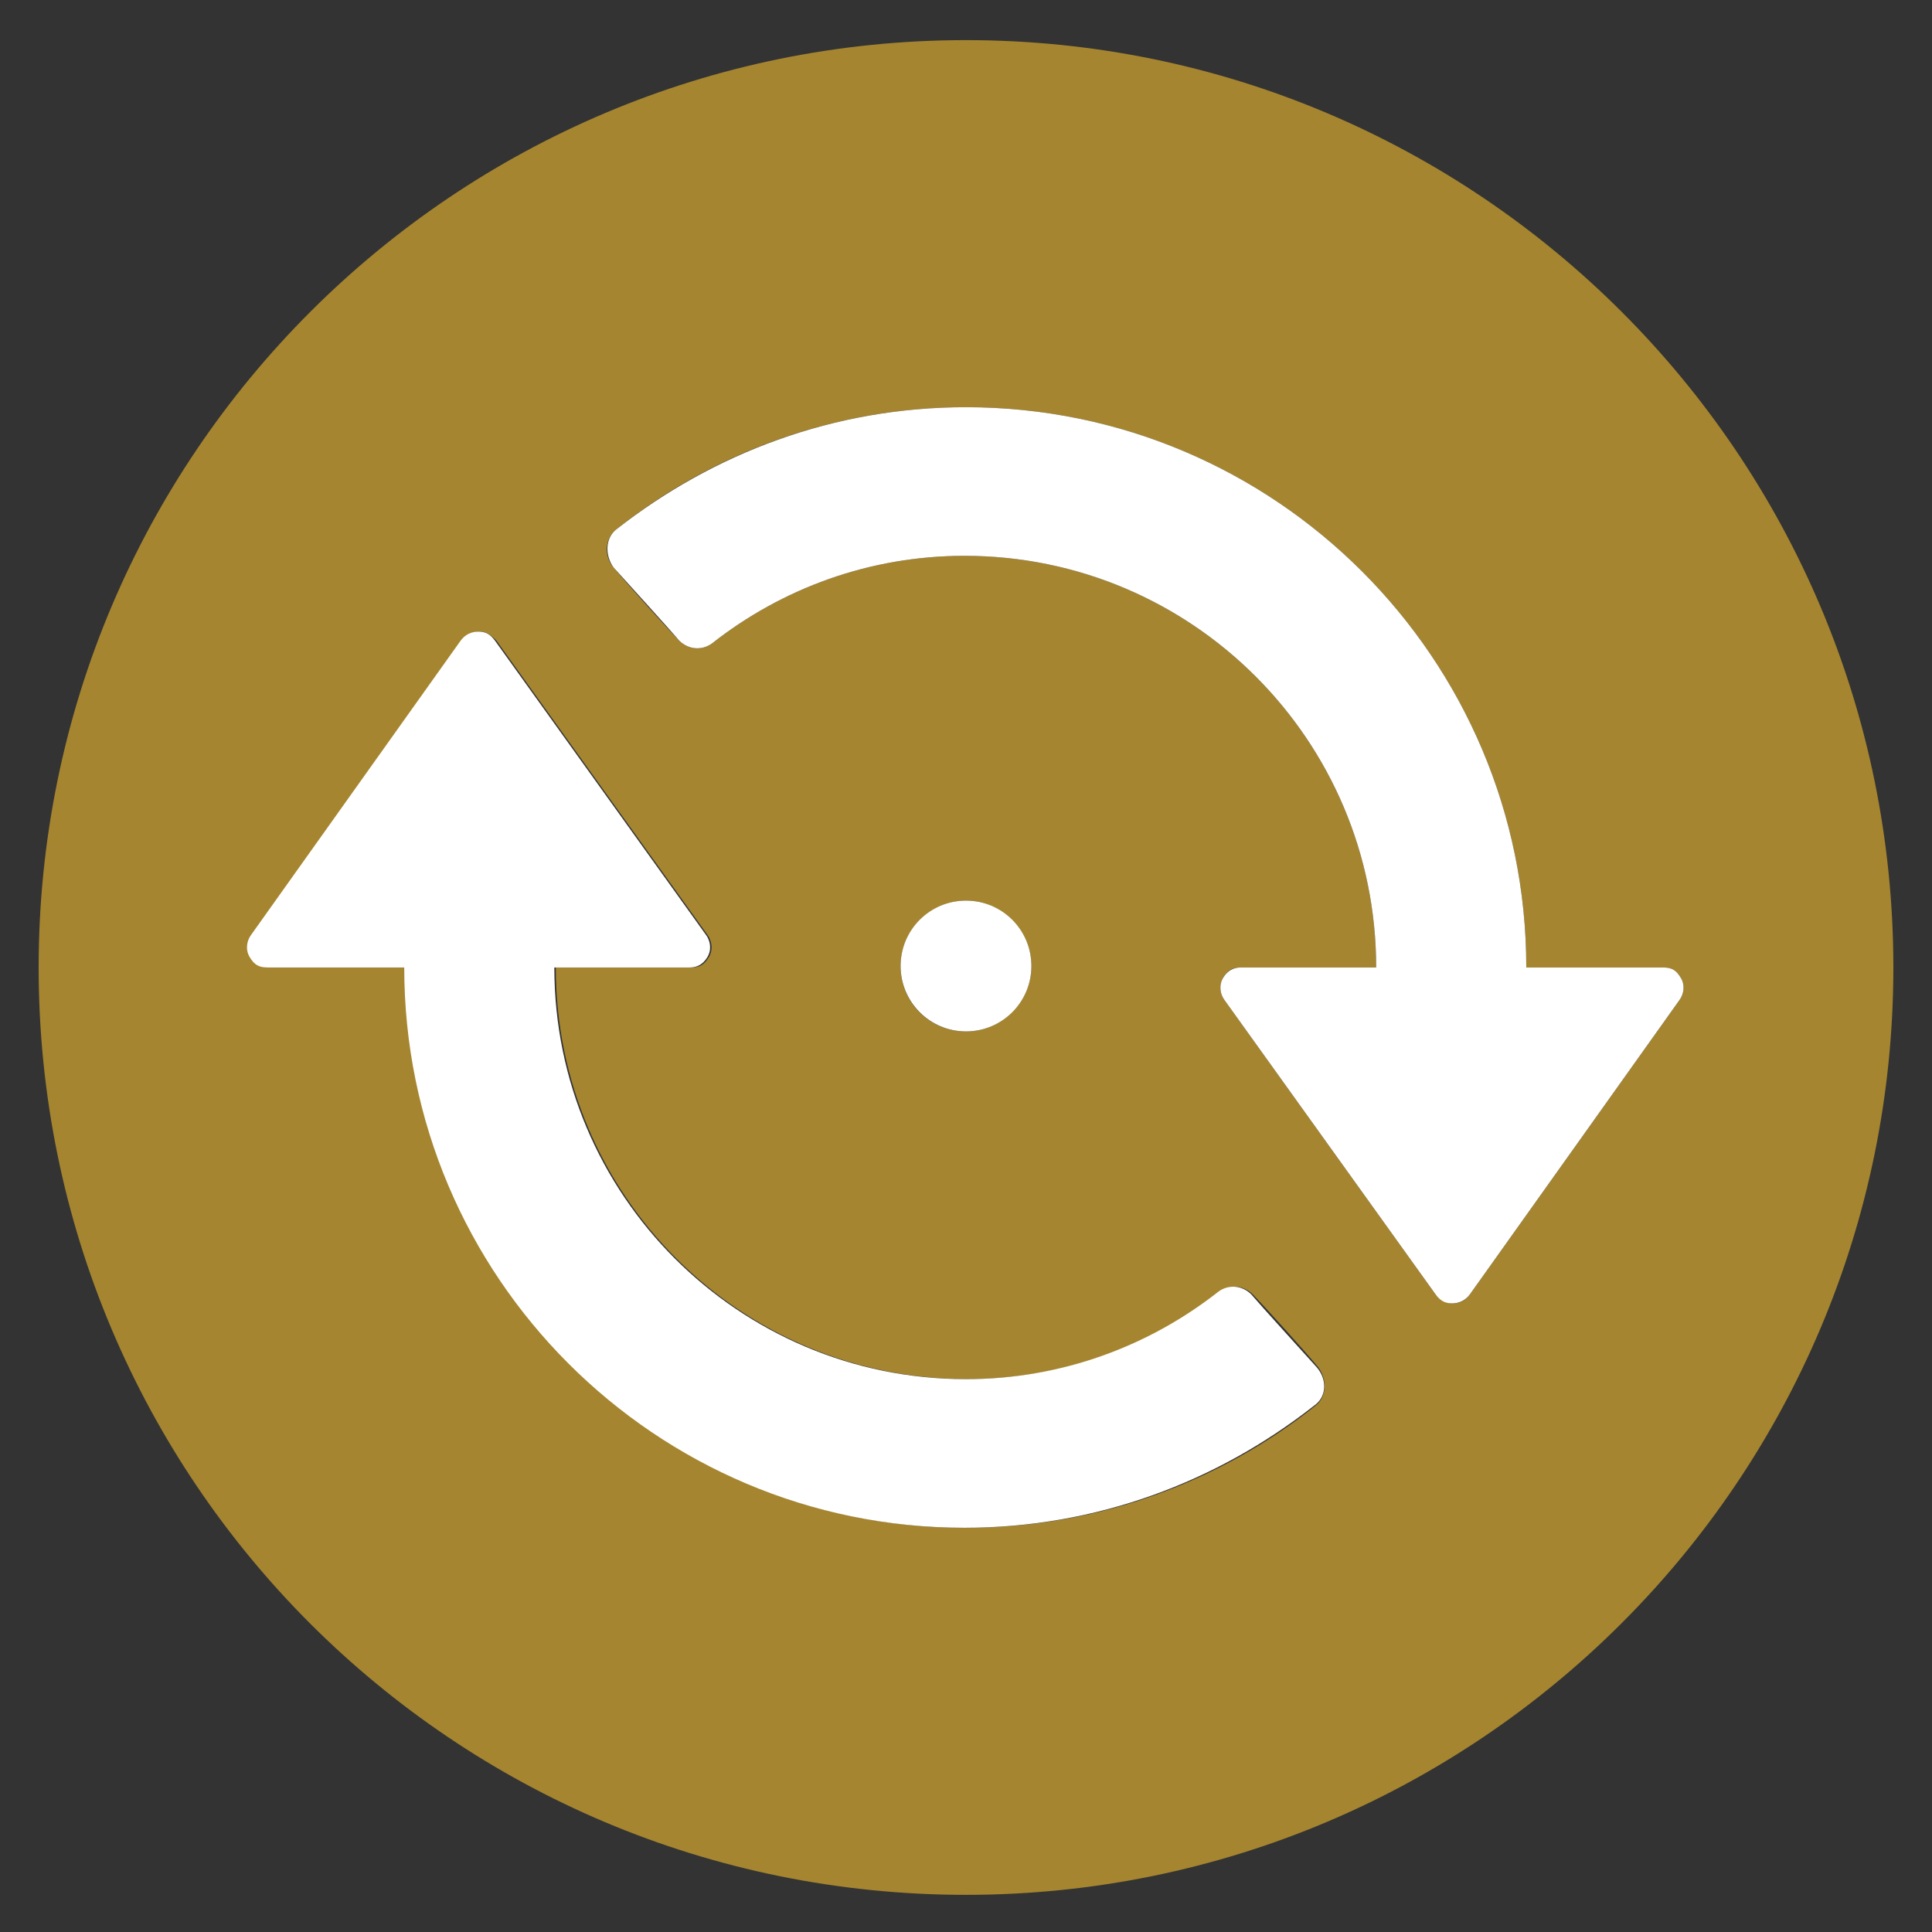 <?xml version='1.0' encoding='utf-8'?>
<!-- Generator: Adobe Illustrator 19.1.0, SVG Export Plug-In . SVG Version: 6.00 Build 0)  -->
<svg baseProfile="tiny" version="1.1" xmlns="http://www.w3.org/2000/svg" y="0px" xml:space="preserve" id="Layer_1" viewBox="-240 332 130 130" x="0px" xmlns:xlink="http://www.w3.org/1999/xlink">
 <rect x="-240" y="332" width="130" height="130" fill="#333333" stroke="none"/>
 <g id="Layer_1_1_">
  <path fill="#a5852f" fill-opacity="1" d="M-175,334.7c-34.4,0-62.4,27.9-62.4,62.4s27.9,62.4,62.4,62.4c34.4,0,62.4-27.9,62.4-62.4&#xd;&#xa;&#x9;&#x9;S-140.6,334.7-175,334.7z M-151.5,426.6c-6.4,5.1-14.6,8.2-23.5,8.2h0c-20.8,0-37.7-16.9-37.7-37.7h-0.6h-8.6&#xd;&#xa;&#x9;&#x9;c-0.5,0-0.9-0.2-1.2-0.7c-0.3-0.5-0.2-1.1,0.1-1.5l14.1-19.8c0.3-0.4,0.6-0.6,1.2-0.6c0.4,0,0.7,0.2,1.1,0.6l14.2,19.8&#xd;&#xa;&#x9;&#x9;c0.3,0.4,0.4,1,0.1,1.5c-0.3,0.5-0.6,0.7-1.2,0.7h-8.4h-0.7c0,15.3,12.4,27.7,27.7,27.7h0c6.4,0,12.3-2.2,17-5.9&#xd;&#xa;&#x9;&#x9;c0.7-0.5,1.6-0.4,2.2,0.2c0.6,0.6,3.5,3.8,4.4,4.9C-150.7,424.8-150.7,426-151.5,426.6z M-179.4,397c0-2.4,2-4.4,4.4-4.4&#xd;&#xa;&#x9;&#x9;c2.4,0,4.4,2,4.4,4.4c0,2.4-2,4.4-4.4,4.4C-177.4,401.4-179.4,399.5-179.4,397z M-141.1,419.1c-0.3,0.4-0.6,0.6-1.2,0.6&#xd;&#xa;&#x9;&#x9;c-0.4,0-0.7-0.2-1.1-0.6l-14.2-19.8c-0.3-0.4-0.4-1-0.1-1.5c0.3-0.5,0.6-0.7,1.2-0.7h8.4h0.7c0-15.3-12.4-27.7-27.7-27.7h0&#xd;&#xa;&#x9;&#x9;c-6.4,0-12.3,2.2-17,5.9c-0.7,0.5-1.6,0.4-2.2-0.2c-0.6-0.6-3.5-3.8-4.4-4.9c-0.7-0.8-0.6-2,0.2-2.6c6.4-5.1,14.6-8.2,23.5-8.2h0&#xd;&#xa;&#x9;&#x9;c20.8,0,37.7,16.9,37.7,37.7h0.6h8.6c0.5,0,0.9,0.2,1.2,0.7c0.3,0.5,0.2,1.1-0.1,1.5L-141.1,419.1z"/>
 </g>
 <g id="Layer_2">
  <path fill="#FFFFFF" d="M-151.4,424c-0.9-1-3.9-4.3-4.4-4.9c-0.6-0.6-1.5-0.7-2.2-0.2c-4.7,3.7-10.6,5.9-17,5.9h0&#xd;&#xa;&#x9;&#x9;c-15.3,0-27.7-12.4-27.7-27.7h0.7h8.4c0.5,0,0.9-0.2,1.2-0.7s0.2-1.1-0.1-1.5l-14.2-19.8c-0.3-0.4-0.6-0.6-1.1-0.6&#xd;&#xa;&#x9;&#x9;c-0.5,0-0.9,0.2-1.2,0.6l-14.1,19.8c-0.3,0.4-0.4,1-0.1,1.5c0.3,0.5,0.6,0.7,1.2,0.7h8.6h0.6c0,20.8,16.9,37.7,37.7,37.7h0&#xd;&#xa;&#x9;&#x9;c8.9,0,17-3.1,23.5-8.2C-150.7,426-150.7,424.8-151.4,424z"/>
  <path fill="#FFFFFF" d="M-126.9,397.8c-0.3-0.5-0.6-0.7-1.2-0.7h-8.6h-0.6c0-20.8-16.9-37.7-37.7-37.7h0c-8.9,0-17,3.1-23.5,8.2&#xd;&#xa;&#x9;&#x9;c-0.8,0.6-0.8,1.8-0.2,2.6c0.9,1,3.9,4.3,4.4,4.9c0.6,0.6,1.5,0.7,2.2,0.2c4.7-3.7,10.6-5.9,17-5.9h0c15.3,0,27.7,12.4,27.7,27.7&#xd;&#xa;&#x9;&#x9;h-0.7h-8.4c-0.5,0-0.9,0.2-1.2,0.7c-0.3,0.5-0.2,1.1,0.1,1.5l14.2,19.8c0.3,0.4,0.6,0.6,1.1,0.6c0.5,0,0.9-0.2,1.2-0.6l14.1-19.8&#xd;&#xa;&#x9;&#x9;C-126.7,398.9-126.6,398.3-126.9,397.8z"/>
  <circle r="4.4" fill="#FFFFFF" cy="397" cx="-175"/>
 </g>
</svg>
